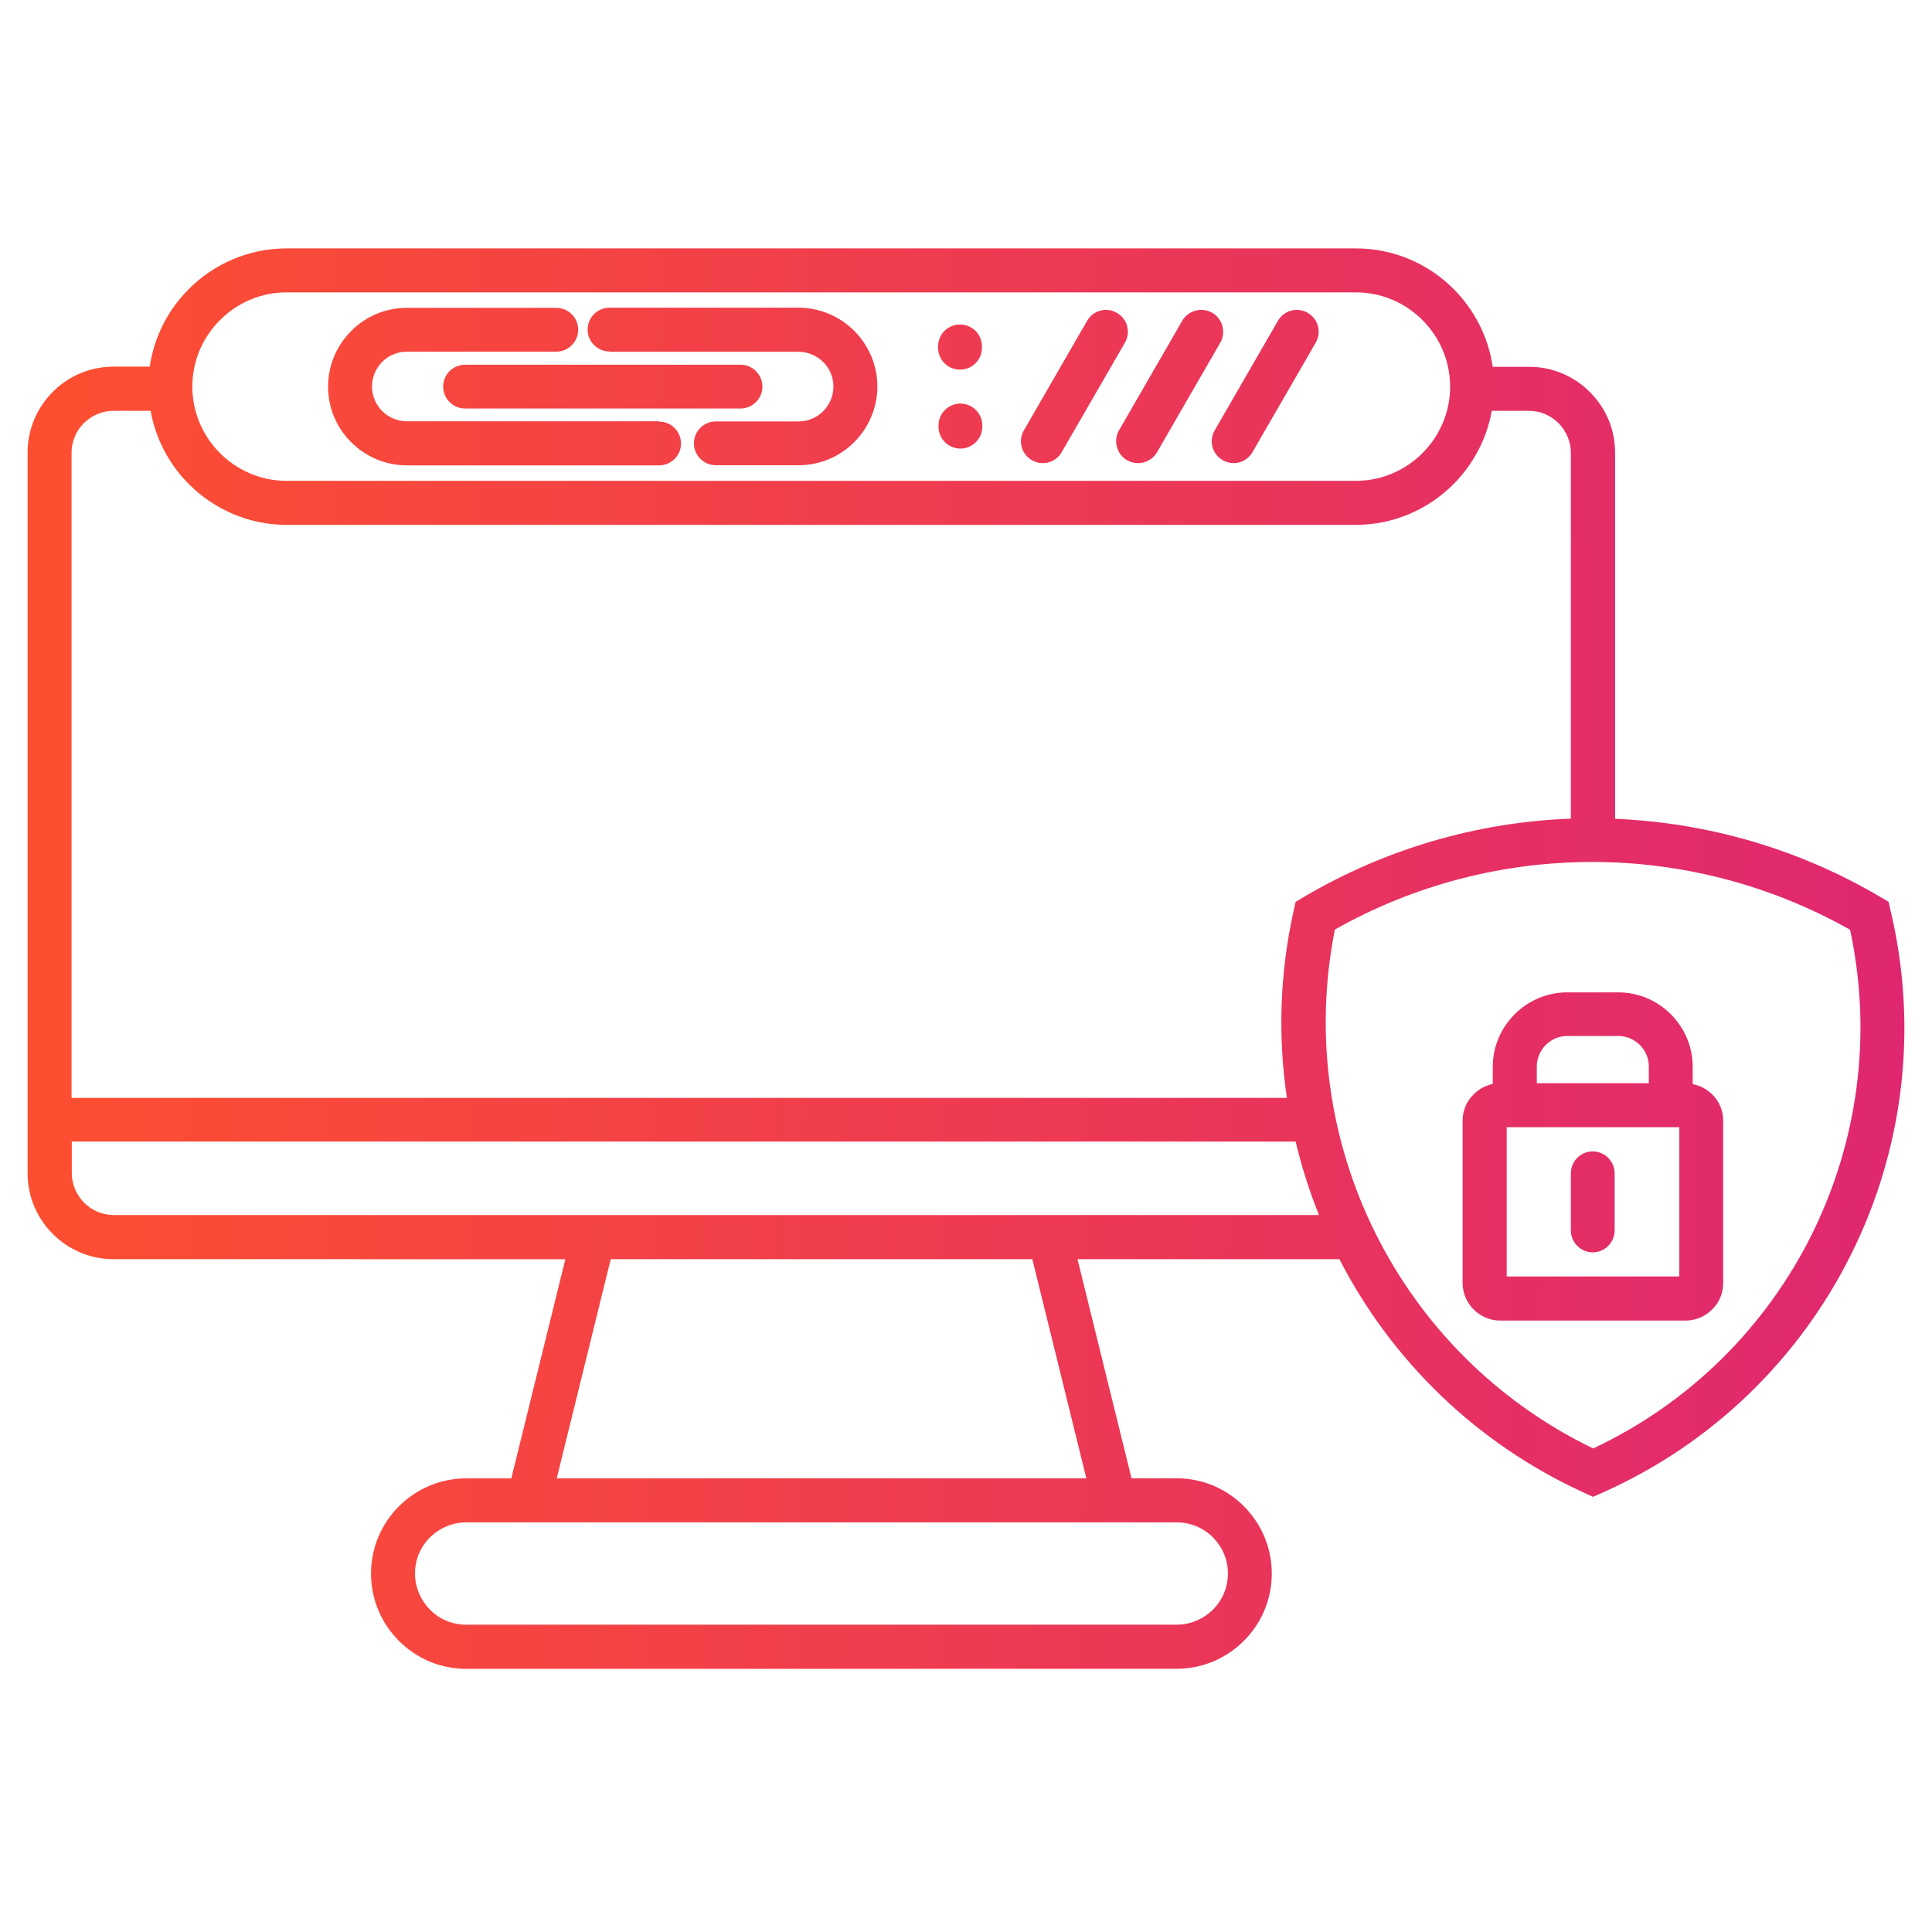 <svg width="70" height="70" viewBox="0 0 70 70" fill="none" xmlns="http://www.w3.org/2000/svg">
<path fill-rule="evenodd" clip-rule="evenodd" d="M54.092 13.29H55.407C56.262 13.29 57.038 13.638 57.604 14.204C58.171 14.77 58.518 15.541 58.518 16.402V29.667C61.849 29.804 65.159 30.746 68.133 32.501L68.428 32.675L68.503 33.008C69.524 37.322 68.935 41.695 67.076 45.435C65.218 49.175 62.089 52.295 58.041 54.091L57.716 54.234L57.391 54.083C53.455 52.286 50.397 49.255 48.529 45.623H39.04L40.997 53.561H42.628C43.581 53.561 44.442 53.945 45.067 54.573C45.695 55.201 46.079 56.062 46.079 57.012C46.079 57.965 45.695 58.826 45.067 59.451C44.439 60.079 43.579 60.463 42.628 60.463L16.894 60.466C15.941 60.466 15.081 60.081 14.456 59.454C13.828 58.826 13.443 57.965 13.443 57.015C13.443 56.062 13.828 55.201 14.456 54.576C15.083 53.948 15.944 53.564 16.894 53.564H18.526L20.483 45.625L4.112 45.623C3.257 45.623 2.48 45.275 1.914 44.709C1.348 44.142 1 43.371 1 42.511V16.395C1 15.54 1.348 14.764 1.914 14.197C2.48 13.631 3.251 13.284 4.112 13.284H5.426C5.586 12.187 6.099 11.215 6.848 10.466C7.753 9.561 9.009 9 10.383 9H49.127C50.5 9 51.756 9.558 52.662 10.466C53.41 11.215 53.923 12.196 54.083 13.284L54.092 13.29ZM35.59 15.46V15.415C35.59 14.978 35.234 14.622 34.797 14.622C34.36 14.622 34.004 14.978 34.004 15.415V15.46C34.004 15.897 34.36 16.253 34.797 16.253C35.234 16.253 35.59 15.897 35.59 15.46ZM35.576 12.589V12.544C35.576 12.107 35.215 11.751 34.775 11.759C34.337 11.759 33.981 12.121 33.99 12.561V12.606C33.99 13.043 34.351 13.399 34.791 13.391C35.229 13.391 35.585 13.03 35.576 12.589ZM45.382 16.379L47.672 12.413C47.891 12.034 47.762 11.552 47.378 11.334C47 11.115 46.517 11.244 46.299 11.628L44.009 15.595C43.79 15.973 43.919 16.455 44.303 16.674C44.681 16.892 45.163 16.763 45.382 16.379ZM41.92 16.388L44.21 12.421C44.429 12.043 44.3 11.552 43.925 11.334C43.546 11.115 43.056 11.244 42.837 11.619L40.547 15.586C40.328 15.964 40.457 16.455 40.833 16.674C41.211 16.892 41.702 16.763 41.92 16.388ZM38.469 16.379L40.76 12.413C40.978 12.034 40.849 11.552 40.465 11.334C40.087 11.115 39.605 11.244 39.386 11.628L37.096 15.595C36.877 15.973 37.006 16.455 37.39 16.674C37.769 16.892 38.251 16.763 38.469 16.379ZM16.85 14.801H26.83C27.267 14.801 27.623 14.445 27.623 14.008C27.623 13.57 27.267 13.214 26.83 13.214H16.85C16.413 13.214 16.057 13.57 16.057 14.008C16.057 14.445 16.413 14.801 16.85 14.801ZM22.084 12.746H28.935C29.283 12.746 29.591 12.889 29.827 13.116C30.054 13.343 30.197 13.66 30.197 14.008C30.197 14.355 30.054 14.664 29.827 14.899C29.6 15.126 29.283 15.269 28.935 15.269H25.936C25.498 15.269 25.142 15.625 25.142 16.063C25.142 16.5 25.498 16.856 25.936 16.856H28.935C29.72 16.856 30.432 16.539 30.951 16.018C31.464 15.505 31.789 14.787 31.789 14.002C31.789 13.217 31.464 12.505 30.951 11.987C30.438 11.474 29.72 11.148 28.935 11.148H22.084C21.647 11.148 21.291 11.504 21.291 11.942C21.291 12.379 21.647 12.735 22.084 12.735V12.746ZM23.881 15.264H14.74C14.392 15.264 14.075 15.121 13.848 14.894C13.621 14.667 13.478 14.35 13.478 14.002C13.478 13.655 13.621 13.346 13.848 13.111C14.075 12.884 14.392 12.741 14.74 12.741H20.156C20.593 12.741 20.949 12.385 20.949 11.947C20.949 11.51 20.593 11.154 20.156 11.154H14.74C13.955 11.154 13.243 11.471 12.724 11.992C12.211 12.505 11.886 13.223 11.886 14.008C11.886 14.793 12.203 15.505 12.724 16.023C13.237 16.536 13.955 16.861 14.74 16.861H23.881C24.318 16.861 24.674 16.506 24.674 16.068C24.674 15.631 24.318 15.275 23.881 15.275V15.264ZM5.458 14.885H4.112C3.697 14.885 3.319 15.059 3.038 15.331C2.766 15.603 2.593 15.981 2.593 16.405V39.778H46.627C46.301 37.581 46.363 35.29 46.868 33.011L46.943 32.678L47.246 32.495C50.237 30.735 53.562 29.785 56.915 29.661V16.404C56.915 15.989 56.741 15.611 56.469 15.331C56.197 15.059 55.819 14.885 55.395 14.885H54.05C53.868 15.911 53.369 16.833 52.66 17.545C51.754 18.451 50.498 19.017 49.124 19.017H10.383C9.01 19.017 7.754 18.451 6.848 17.545C6.139 16.836 5.64 15.914 5.458 14.885ZM49.136 10.593H10.383C9.447 10.593 8.591 10.977 7.972 11.597C7.352 12.216 6.968 13.069 6.968 14.008C6.968 14.944 7.352 15.799 7.972 16.419C8.591 17.038 9.444 17.422 10.383 17.422H49.127C50.063 17.422 50.918 17.038 51.538 16.419C52.157 15.799 52.541 14.947 52.541 14.008C52.541 13.071 52.157 12.216 51.538 11.597C50.918 10.977 50.066 10.593 49.127 10.593H49.136ZM47.79 44.023C47.442 43.162 47.162 42.271 46.943 41.362H2.601V42.503C2.601 42.918 2.775 43.297 3.047 43.577C3.319 43.849 3.697 44.023 4.12 44.023L47.79 44.023ZM65.65 44.715C67.296 41.39 67.856 37.524 67.032 33.687C64.139 32.056 60.921 31.231 57.694 31.231C54.467 31.231 51.258 32.047 48.365 33.679C47.602 37.516 48.182 41.362 49.836 44.684C51.49 48.001 54.21 50.782 57.722 52.48C61.265 50.818 63.998 48.037 65.647 44.723L65.65 44.715ZM56.915 42.512V44.581C56.915 45.018 57.271 45.374 57.708 45.374C58.145 45.374 58.502 45.018 58.502 44.581V42.512C58.502 42.074 58.145 41.718 57.708 41.718C57.271 41.718 56.915 42.074 56.915 42.512ZM59.74 39.246V38.64C59.74 38.337 59.62 38.066 59.415 37.861C59.219 37.665 58.939 37.536 58.636 37.536H56.786C56.483 37.536 56.211 37.656 56.007 37.861C55.81 38.057 55.681 38.337 55.681 38.64V39.246H59.74ZM54.097 39.271C53.826 39.324 53.584 39.459 53.394 39.65C53.144 39.891 52.993 40.23 52.993 40.608V46.487C52.993 46.857 53.144 47.196 53.394 47.445C53.643 47.695 53.983 47.846 54.353 47.846H61.075C61.445 47.846 61.784 47.695 62.034 47.445C62.283 47.204 62.434 46.865 62.434 46.487V40.608C62.434 40.23 62.283 39.891 62.034 39.65C61.846 39.462 61.602 39.333 61.33 39.279V38.651C61.33 37.911 61.027 37.239 60.537 36.748C60.046 36.258 59.373 35.955 58.633 35.955H56.783C56.043 35.955 55.37 36.258 54.88 36.748C54.389 37.239 54.086 37.911 54.086 38.651V39.279L54.097 39.271ZM60.845 40.841H54.591V46.248H60.845V40.841ZM20.166 53.562H39.36L37.404 45.624H22.128L20.172 53.562H20.166ZM42.623 55.158H16.894C16.387 55.158 15.919 55.368 15.58 55.702C15.241 56.035 15.036 56.503 15.036 57.008C15.036 57.515 15.246 57.983 15.58 58.322C15.913 58.662 16.381 58.866 16.894 58.866H42.631C43.139 58.866 43.607 58.656 43.946 58.322C44.285 57.983 44.49 57.521 44.49 57.008C44.49 56.495 44.279 56.032 43.946 55.702C43.607 55.362 43.144 55.158 42.631 55.158H42.623Z" fill="url(#paint0_linear_4443_2953)"/>
<defs>
<linearGradient id="paint0_linear_4443_2953" x1="69.222" y1="40.394" x2="2.466" y2="39.9" gradientUnits="userSpaceOnUse">
<stop stop-color="#DF2771"/>
<stop offset="1" stop-color="#FD4E32"/>
</linearGradient>
</defs>
</svg>
